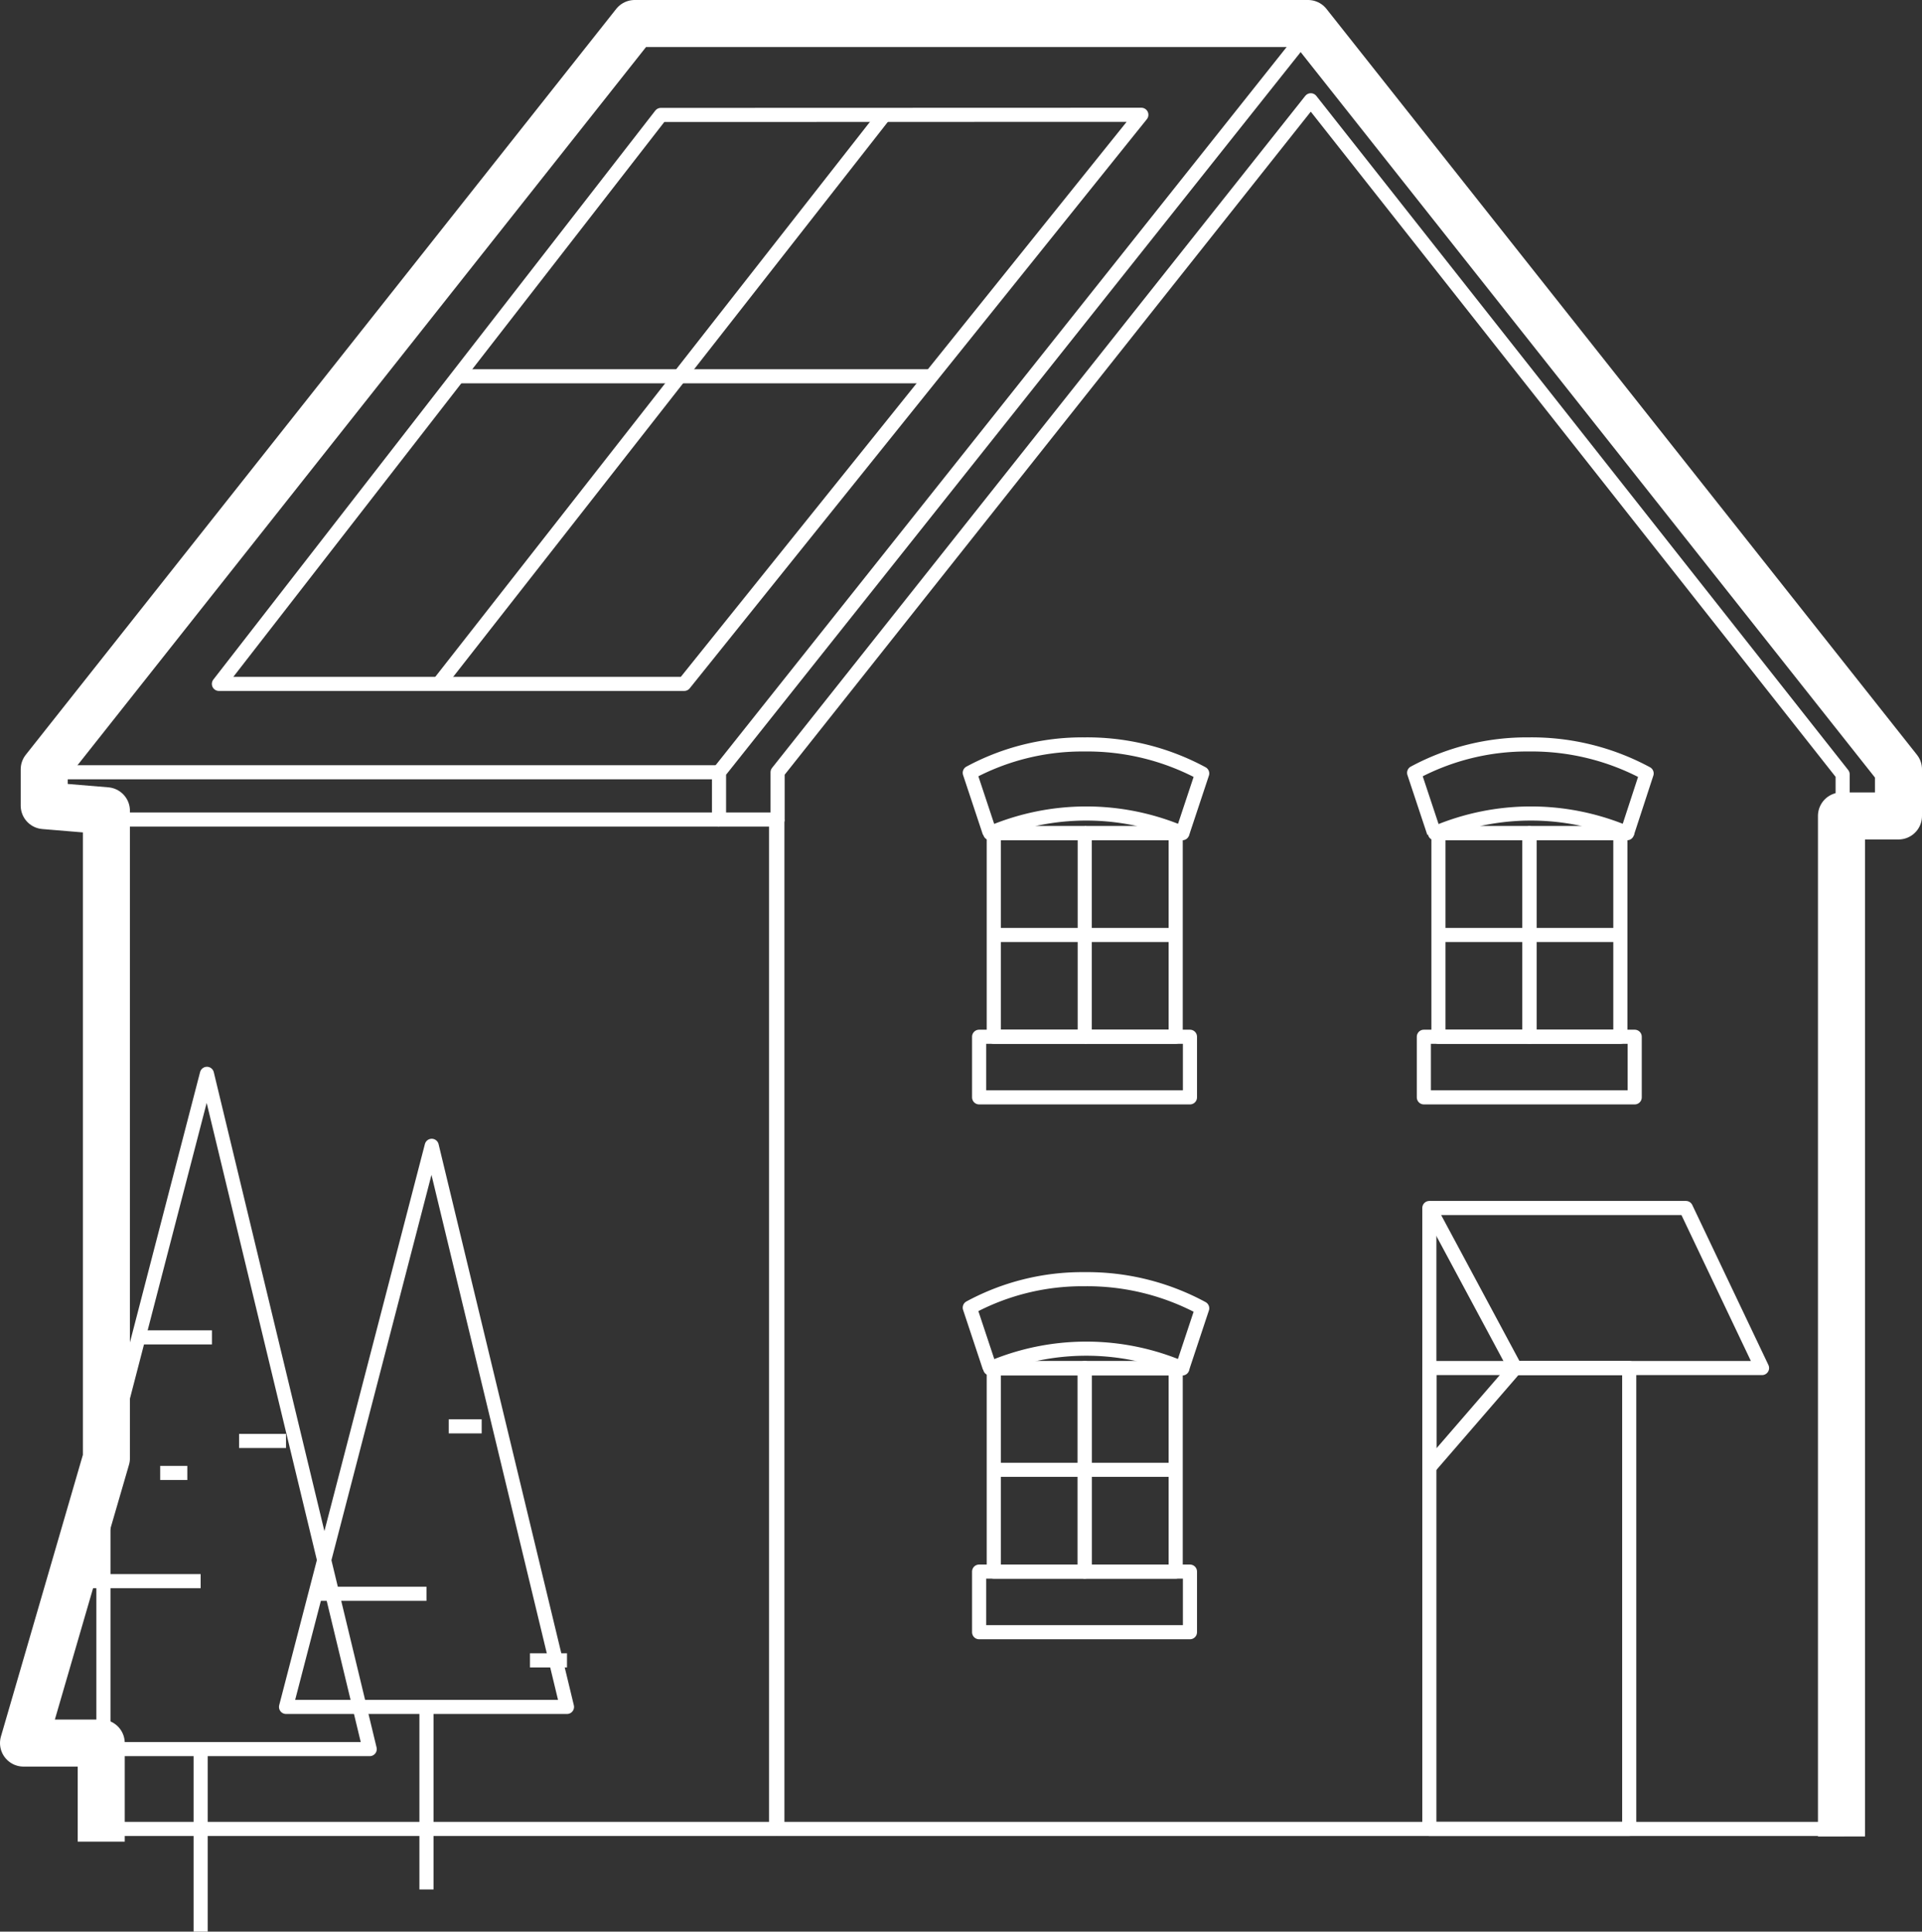 <svg xmlns="http://www.w3.org/2000/svg" viewBox="0 0 245.12 246.35"><rect x="0" y="0" width="245.12" height="246.35" fill="#333333" stroke="none"/><defs><style>.cls-1,.cls-2{fill:none;stroke:#fff;stroke-linejoin:round;}.cls-1{stroke-width:1.8px;}.cls-2{stroke-width:6px;}</style></defs><g id="Layer_2" data-name="Layer 2"><g id="Layer_1-2" data-name="Layer 1"><path class="cls-1" d="M138.54,103.75a31.15,31.15,0,0,0-12.26,2.51h24.51A31.13,31.13,0,0,0,138.54,103.75Z"/><rect class="cls-1" x="126.74" y="106.26" width="11.6" height="25.96"/><polyline class="cls-1" points="138.34 106.26 149.94 106.26 149.94 132.22 138.34 132.22"/><line class="cls-1" x1="126.74" y1="119.24" x2="149.94" y2="119.24"/><path class="cls-1" d="M150.79,106.26l2.53-7.62a30.85,30.85,0,0,0-15-3.7,30.22,30.22,0,0,0-14.64,3.62l2.53,7.62"/><rect class="cls-1" x="124.87" y="132.22" width="26.89" height="7.73"/><path class="cls-1" d="M138.54,172a31,31,0,0,0-12.26,2.52h24.51A31,31,0,0,0,138.54,172Z"/><rect class="cls-1" x="126.74" y="174.47" width="11.6" height="25.96"/><rect class="cls-1" x="138.34" y="174.47" width="11.6" height="25.96"/><line class="cls-1" x1="126.74" y1="187.45" x2="149.94" y2="187.45"/><path class="cls-1" d="M150.79,174.47l2.53-7.62a30.79,30.79,0,0,0-15-3.71,30.15,30.15,0,0,0-14.64,3.63l2.53,7.62"/><rect class="cls-1" x="124.87" y="200.43" width="26.89" height="7.73"/><path class="cls-1" d="M195.25,103.75A31.13,31.13,0,0,0,183,106.26h24.51A31.21,31.21,0,0,0,195.25,103.75Z"/><rect class="cls-1" x="183.45" y="106.26" width="11.6" height="25.96"/><rect class="cls-1" x="195.05" y="106.26" width="11.6" height="25.96"/><line class="cls-1" x1="183.45" y1="119.24" x2="206.66" y2="119.24"/><path class="cls-1" d="M207.51,106.26,210,98.64a30.85,30.85,0,0,0-15-3.7,30.28,30.28,0,0,0-14.65,3.62l2.53,7.62"/><rect class="cls-1" x="181.59" y="132.22" width="26.89" height="7.73"/><polyline class="cls-1" points="235.11 104.52 235.11 233.25 99.14 233.25 99.14 104.52"/><polyline class="cls-1" points="98.98 104.52 98.98 233.25 13.19 233.25 13.19 104.52"/><polygon class="cls-1" points="167.21 3.52 91.7 98.49 91.7 104.52 99.17 104.52 99.17 98.49 167.17 12.79 235 98.76 235 104.52 242.62 104.52 242.62 98.76 167.21 3.52"/><rect class="cls-1" x="182.29" y="174.47" width="25.49" height="58.78"/><polygon class="cls-1" points="224.72 174.47 193.24 174.47 182.29 154.06 215.01 154.06 224.72 174.47"/><polyline class="cls-1" points="193.24 174.47 182.29 187.13 182.29 154.06"/><polyline class="cls-1" points="167.31 3.52 81 3.52 5.71 98.49 5.71 104.52 13.18 104.52"/><line class="cls-1" x1="5.7" y1="98.49" x2="91.7" y2="98.49"/><line class="cls-1" x1="9.69" y1="104.52" x2="91.7" y2="104.52"/><polygon class="cls-1" points="87.26 87.22 27.92 87.22 84.28 14.66 145.56 14.64 87.26 87.22"/><line class="cls-1" x1="58.53" y1="47.99" x2="119.05" y2="47.99"/><line class="cls-1" x1="112.78" y1="14.66" x2="55.95" y2="87.22"/><line class="cls-1" x1="54.39" y1="217.69" x2="54.39" y2="240.97"/><polygon class="cls-1" points="55.06 146.13 36.48 217.69 72.31 217.69 55.06 146.13"/><line class="cls-1" x1="61.43" y1="181.91" x2="57.23" y2="181.91"/><line class="cls-1" x1="25.59" y1="223.07" x2="25.59" y2="246.35"/><polygon class="cls-1" points="26.39 136.95 4.04 223.07 47.15 223.07 26.39 136.95"/><line class="cls-1" x1="9.6" y1="201.65" x2="25.59" y2="201.65"/><line class="cls-1" x1="36.48" y1="183.77" x2="30.49" y2="183.77"/><line class="cls-1" x1="23.89" y1="187.85" x2="20.43" y2="187.85"/><line class="cls-1" x1="27.03" y1="170.56" x2="17.6" y2="170.56"/><line class="cls-1" x1="54.39" y1="203.26" x2="39.83" y2="203.26"/><line class="cls-1" x1="72.31" y1="211.75" x2="67.59" y2="211.75"/><polyline class="cls-2" points="12.91 234.87 12.91 222.3 3 222.3 13.57 185.97 13.57 103.4 5.64 102.74 5.64 98.12 80.94 3 166.82 3 242.12 98.12 242.12 104.06 234.85 104.06 234.85 234.21"/></g></g></svg>